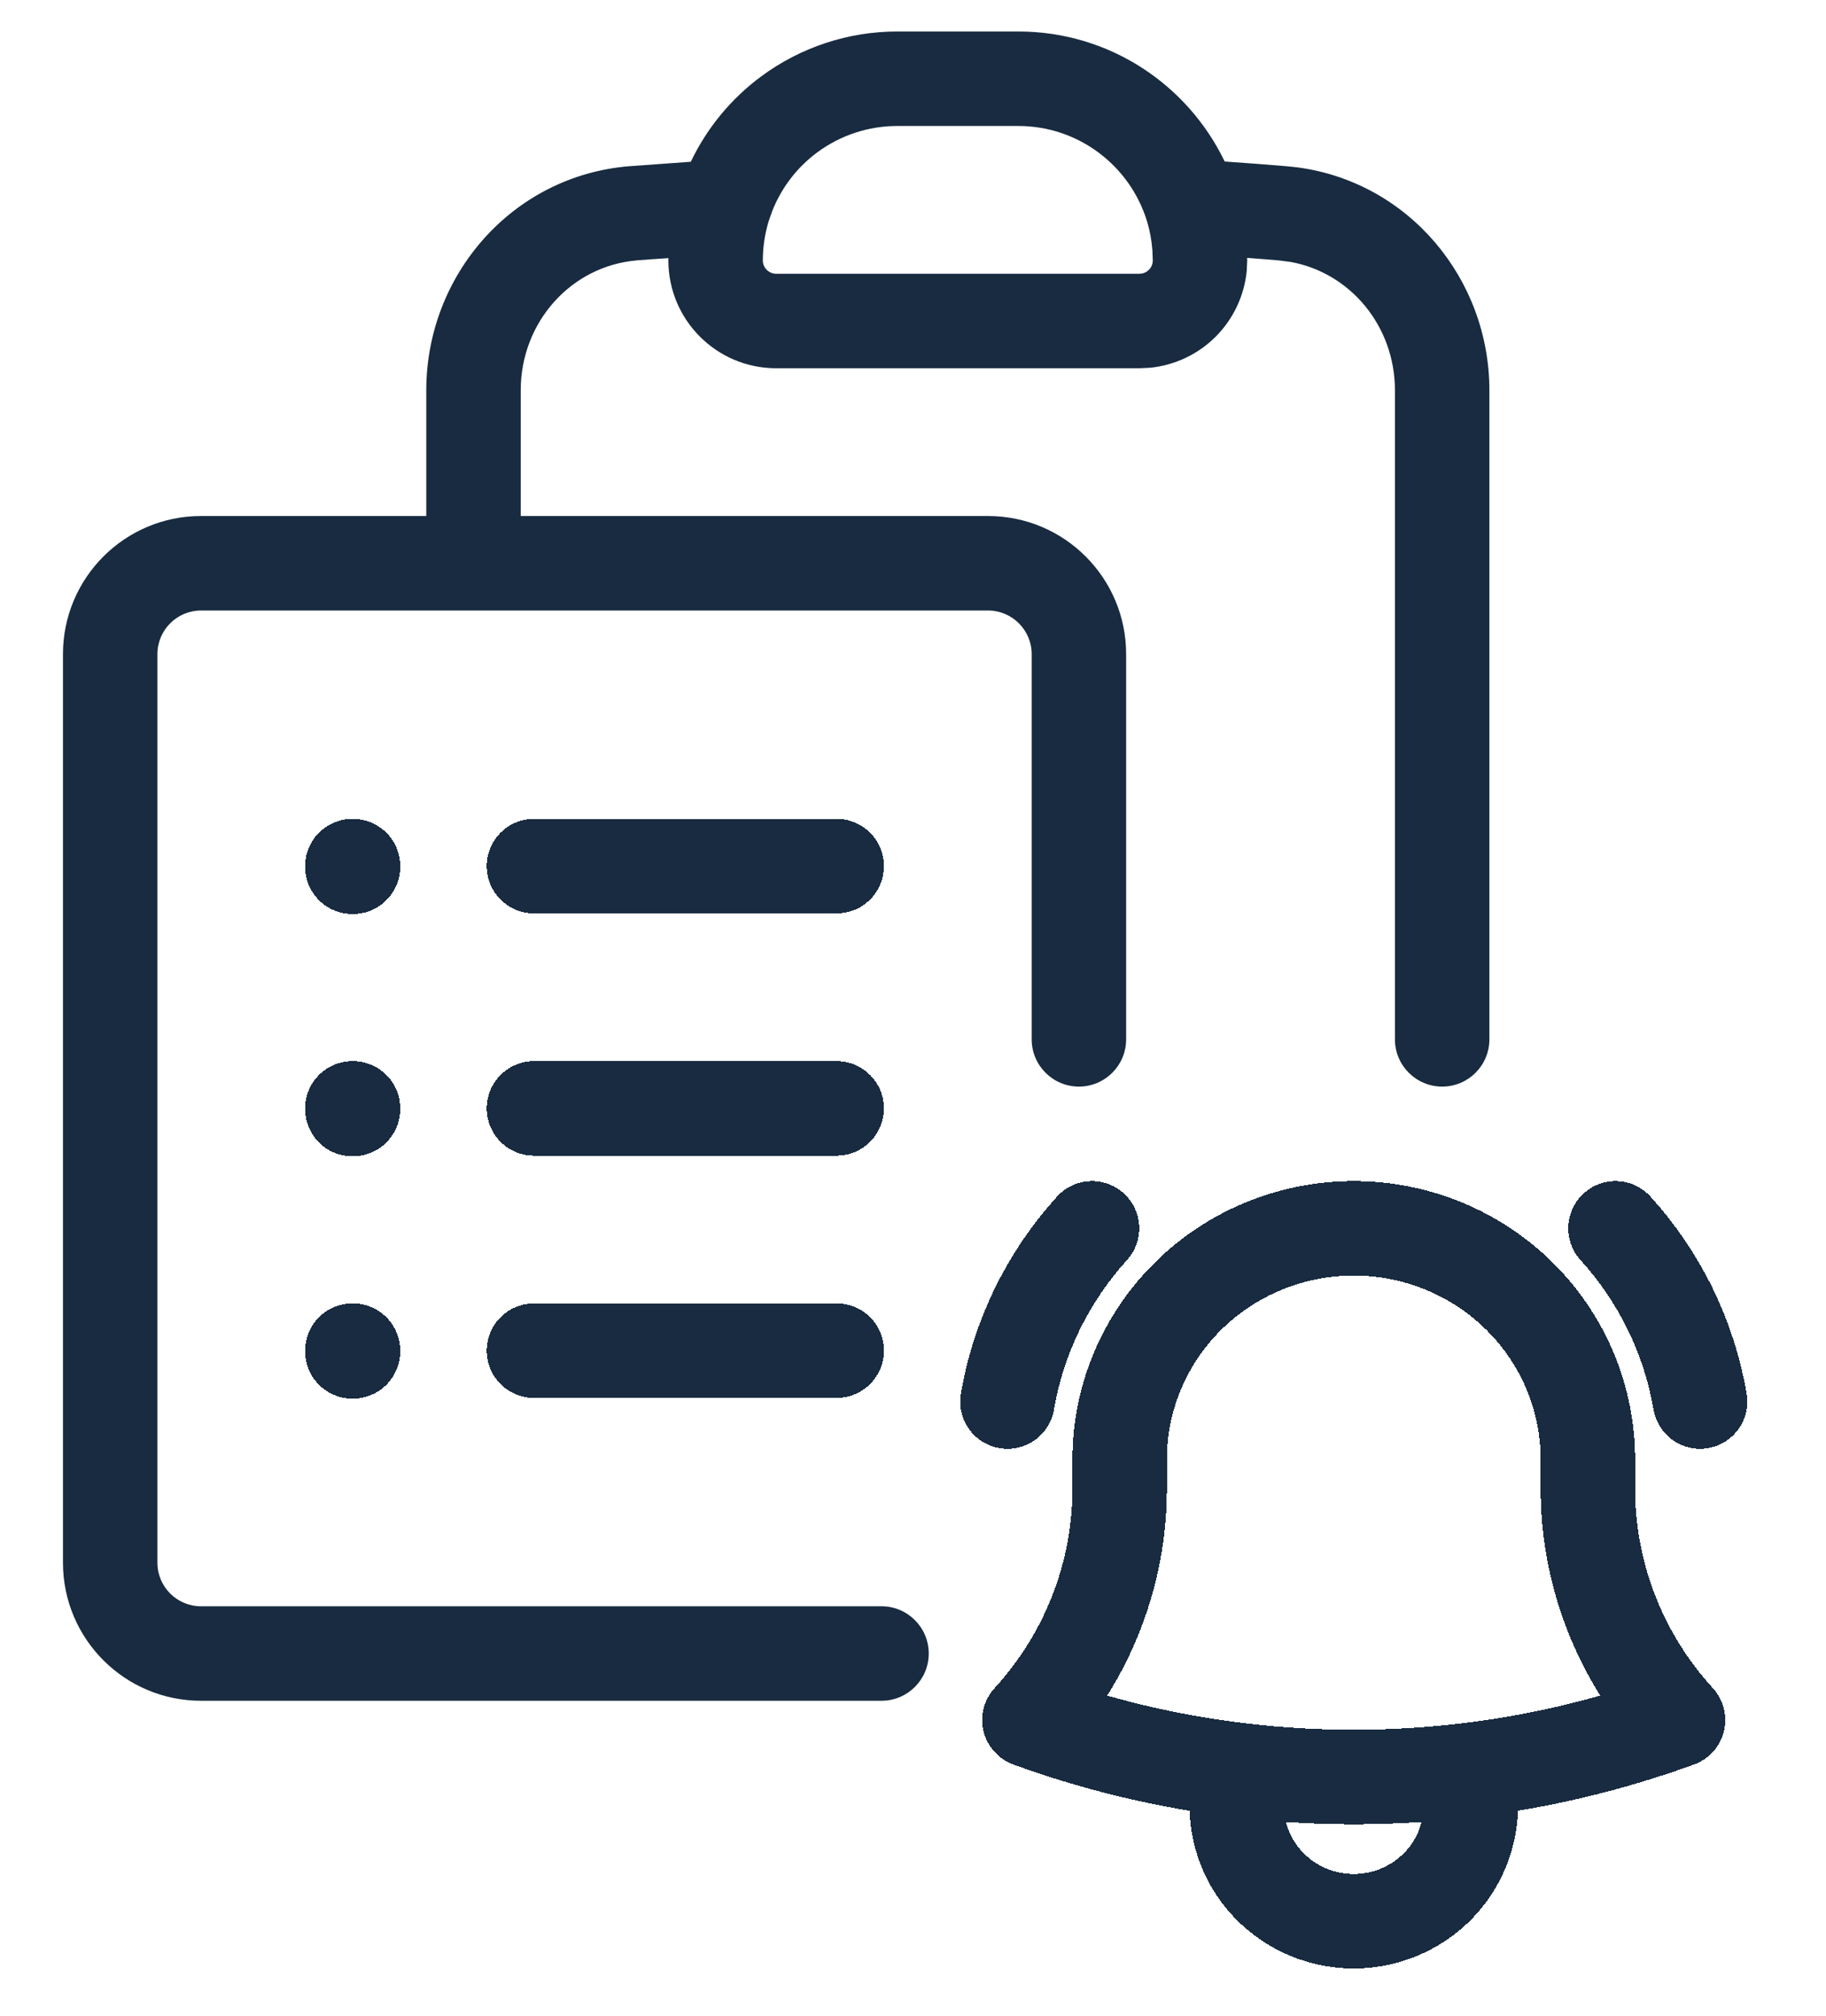 <svg width="29" height="32" viewBox="0 0 29 32" fill="none" xmlns="http://www.w3.org/2000/svg">
<g filter="url(#filter0_d_826_130)">
<path d="M8.48 13.25H13.288M8.48 17.096H13.288M8.48 20.942H13.288M5.596 13.25H5.606V13.26H5.596V13.25ZM5.596 17.096H5.606V17.106H5.596V17.096ZM5.596 20.942H5.606V20.953H5.596V20.942Z" stroke="#182B40" stroke-width="1.5" stroke-linecap="round" stroke-linejoin="round" shape-rendering="crispEdges"/>
</g>
<g filter="url(#filter1_d_826_130)">
<path fill-rule="evenodd" clip-rule="evenodd" d="M16.173 0C17.619 0 18.864 0.845 19.45 2.064C19.778 2.086 20.105 2.112 20.433 2.139L20.605 2.157C22.375 2.392 23.654 3.928 23.654 5.696V16C23.654 16.414 23.319 16.75 22.904 16.75C22.49 16.75 22.154 16.414 22.154 16V5.696C22.154 4.679 21.448 3.833 20.501 3.659L20.309 3.634C20.141 3.62 19.973 3.606 19.806 3.594C19.806 3.607 19.808 3.621 19.808 3.635L19.8 3.804C19.761 4.195 19.587 4.564 19.307 4.845C19.026 5.126 18.657 5.299 18.266 5.338L18.096 5.346H12.327C11.382 5.346 10.615 4.58 10.615 3.635C10.615 3.622 10.616 3.61 10.616 3.598C10.449 3.61 10.281 3.619 10.113 3.633L10.114 3.634C9.073 3.721 8.27 4.612 8.27 5.696V7.692H15.692C16.903 7.692 17.885 8.674 17.885 9.885V16C17.885 16.414 17.549 16.75 17.135 16.75C16.721 16.75 16.385 16.414 16.385 16V9.885C16.385 9.503 16.074 9.192 15.692 9.192H3.192C2.81 9.192 2.5 9.503 2.5 9.885V24.308C2.5 24.69 2.81 25 3.192 25H14C14.414 25 14.75 25.336 14.75 25.75C14.75 26.164 14.414 26.5 14 26.5H3.192C1.982 26.5 1 25.518 1 24.308V9.885C1 8.674 1.982 7.692 3.192 7.692H6.77V5.696C6.77 3.871 8.132 2.293 9.99 2.139H9.992L10.971 2.068C11.227 1.533 11.611 1.065 12.093 0.71C12.718 0.249 13.474 0 14.25 0H16.173ZM14.25 1.5C13.794 1.5 13.35 1.646 12.982 1.917C12.661 2.154 12.414 2.475 12.267 2.844L12.21 3.005C12.149 3.203 12.115 3.415 12.115 3.635C12.115 3.751 12.211 3.846 12.327 3.846H18.096L18.138 3.842C18.178 3.834 18.216 3.814 18.246 3.784C18.286 3.745 18.308 3.691 18.308 3.635L18.302 3.474C18.29 3.313 18.261 3.156 18.214 3.005C17.945 2.134 17.132 1.5 16.173 1.5H14.25Z" fill="#182B40"/>
</g>
<g filter="url(#filter2_d_826_130)">
<path d="M23.27 27.607C24.425 27.472 25.559 27.203 26.65 26.806C25.726 25.797 25.216 24.485 25.218 23.126V22.667C25.218 21.695 24.826 20.762 24.129 20.074C23.432 19.386 22.486 19 21.5 19C20.514 19 19.568 19.386 18.871 20.074C18.174 20.762 17.782 21.695 17.782 22.667V23.126C17.784 24.485 17.273 25.797 16.349 26.806C17.423 27.198 18.555 27.47 19.73 27.607M23.27 27.607C22.094 27.745 20.906 27.745 19.73 27.607M23.27 27.607C23.36 27.882 23.382 28.174 23.335 28.459C23.288 28.744 23.174 29.014 23.002 29.247C22.829 29.48 22.603 29.67 22.342 29.801C22.081 29.932 21.793 30 21.5 30C21.207 30 20.919 29.932 20.658 29.801C20.397 29.67 20.171 29.48 19.998 29.247C19.826 29.014 19.712 28.744 19.665 28.459C19.618 28.174 19.64 27.882 19.73 27.607M16 21.75C16.175 20.727 16.641 19.773 17.343 19M25.657 19C26.359 19.773 26.825 20.727 27 21.75" stroke="#182B40" stroke-width="1.5" stroke-linecap="round" stroke-linejoin="round" shape-rendering="crispEdges"/>
</g>
<defs>
<filter id="filter0_d_826_130" x="3.846" y="12" width="11.192" height="11.203" filterUnits="userSpaceOnUse" color-interpolation-filters="sRGB">
<feFlood flood-opacity="0" result="BackgroundImageFix"/>
<feColorMatrix in="SourceAlpha" type="matrix" values="0 0 0 0 0 0 0 0 0 0 0 0 0 0 0 0 0 0 127 0" result="hardAlpha"/>
<feOffset dy="0.5"/>
<feGaussianBlur stdDeviation="0.5"/>
<feComposite in2="hardAlpha" operator="out"/>
<feColorMatrix type="matrix" values="0 0 0 0 0 0 0 0 0 0 0 0 0 0 0 0 0 0 0.15 0"/>
<feBlend mode="normal" in2="BackgroundImageFix" result="effect1_dropShadow_826_130"/>
<feBlend mode="normal" in="SourceGraphic" in2="effect1_dropShadow_826_130" result="shape"/>
</filter>
<filter id="filter1_d_826_130" x="0" y="-0.5" width="24.654" height="28.5" filterUnits="userSpaceOnUse" color-interpolation-filters="sRGB">
<feFlood flood-opacity="0" result="BackgroundImageFix"/>
<feColorMatrix in="SourceAlpha" type="matrix" values="0 0 0 0 0 0 0 0 0 0 0 0 0 0 0 0 0 0 127 0" result="hardAlpha"/>
<feOffset dy="0.5"/>
<feGaussianBlur stdDeviation="0.5"/>
<feComposite in2="hardAlpha" operator="out"/>
<feColorMatrix type="matrix" values="0 0 0 0 0 0 0 0 0 0 0 0 0 0 0 0 0 0 0.15 0"/>
<feBlend mode="normal" in2="BackgroundImageFix" result="effect1_dropShadow_826_130"/>
<feBlend mode="normal" in="SourceGraphic" in2="effect1_dropShadow_826_130" result="shape"/>
</filter>
<filter id="filter2_d_826_130" x="14.25" y="17.75" width="14.5" height="14.5" filterUnits="userSpaceOnUse" color-interpolation-filters="sRGB">
<feFlood flood-opacity="0" result="BackgroundImageFix"/>
<feColorMatrix in="SourceAlpha" type="matrix" values="0 0 0 0 0 0 0 0 0 0 0 0 0 0 0 0 0 0 127 0" result="hardAlpha"/>
<feOffset dy="0.5"/>
<feGaussianBlur stdDeviation="0.5"/>
<feComposite in2="hardAlpha" operator="out"/>
<feColorMatrix type="matrix" values="0 0 0 0 0 0 0 0 0 0 0 0 0 0 0 0 0 0 0.15 0"/>
<feBlend mode="normal" in2="BackgroundImageFix" result="effect1_dropShadow_826_130"/>
<feBlend mode="normal" in="SourceGraphic" in2="effect1_dropShadow_826_130" result="shape"/>
</filter>
</defs>
</svg>
